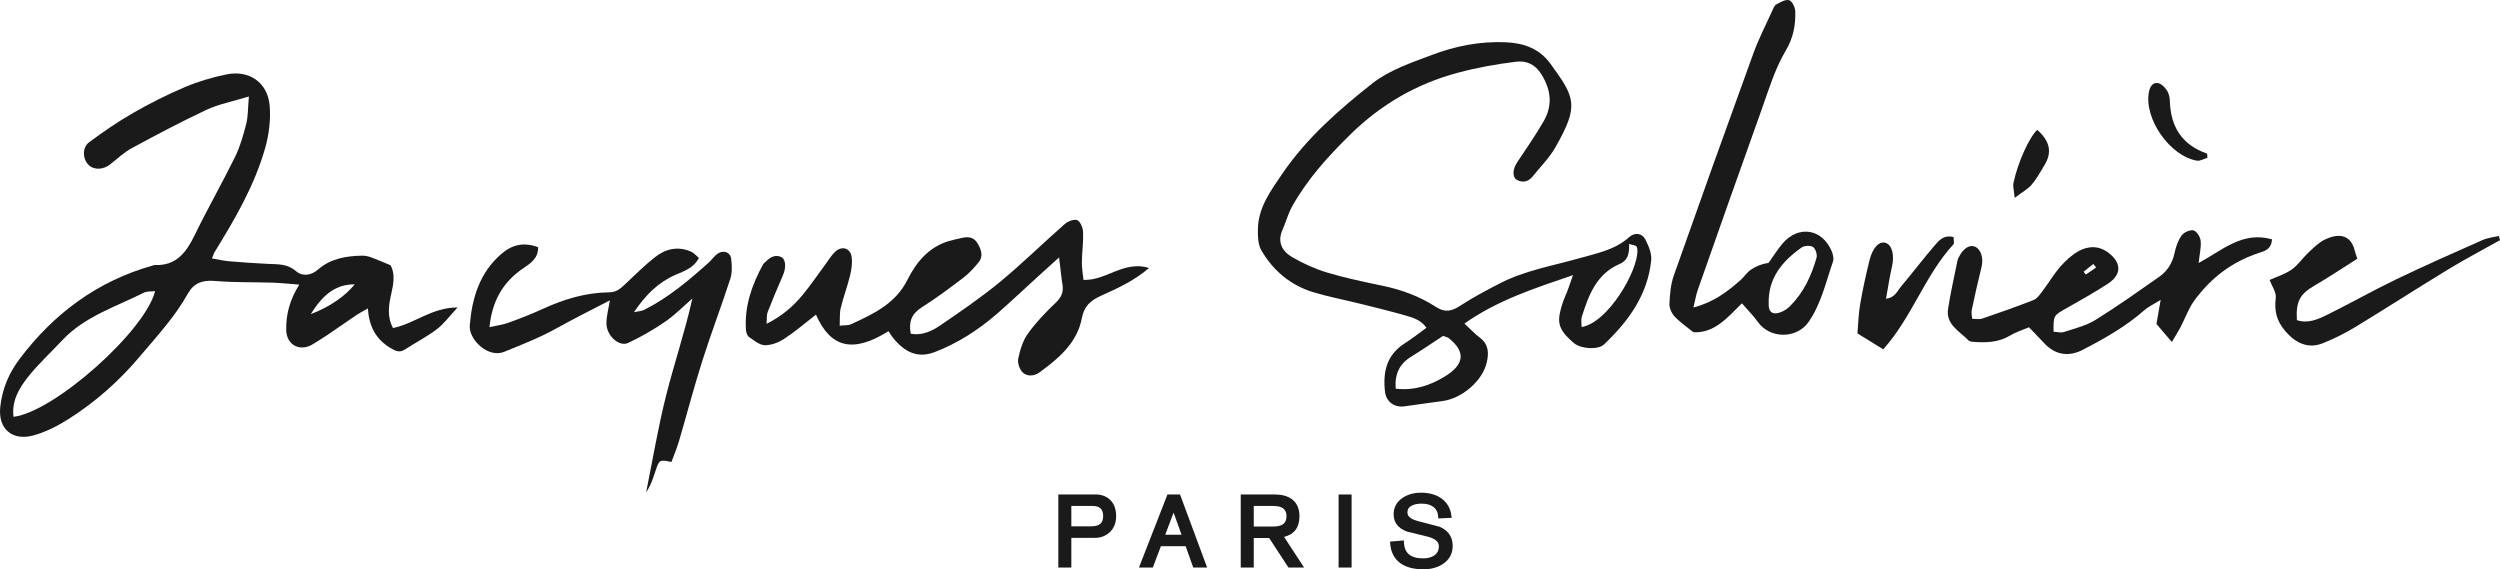 <svg xmlns="http://www.w3.org/2000/svg" fill="none" viewBox="0 0 202 46" height="46" width="202">
<path fill="#1A1A1A" d="M25.113 25.381C26.648 24.795 27.888 23.933 28.662 22.974C27.236 22.973 26.172 23.662 25.113 25.381ZM1.094 33.679C4.398 33.278 11.749 26.729 12.53 23.524C12.212 23.562 11.878 23.521 11.629 23.646C9.347 24.797 6.833 25.566 5.021 27.504C4.082 28.509 3.054 29.443 2.213 30.522C1.523 31.409 0.929 32.427 1.094 33.679ZM20.11 7.794C18.734 8.215 17.651 8.421 16.689 8.872C14.65 9.827 12.658 10.883 10.678 11.955C10.039 12.3 9.488 12.807 8.921 13.268C8.372 13.716 7.612 13.763 7.164 13.333C6.676 12.864 6.622 11.923 7.197 11.498C8.343 10.647 9.525 9.831 10.763 9.122C12.113 8.348 13.512 7.643 14.946 7.036C16.017 6.582 17.159 6.245 18.302 6.011C20.134 5.637 21.623 6.663 21.787 8.521C21.886 9.643 21.741 10.844 21.433 11.934C20.576 14.969 18.994 17.687 17.344 20.36C17.277 20.465 17.243 20.59 17.124 20.88C17.623 20.966 18.063 21.071 18.509 21.11C19.551 21.198 20.593 21.27 21.638 21.321C22.44 21.362 23.209 21.291 23.919 21.912C24.412 22.345 25.117 22.284 25.706 21.77C26.706 20.9 27.948 20.683 29.234 20.658C29.483 20.652 29.747 20.704 29.981 20.79C30.491 20.975 30.986 21.198 31.561 21.436C31.942 22.141 31.797 22.92 31.619 23.718C31.414 24.633 31.252 25.56 31.754 26.506C33.512 26.145 34.918 24.829 36.971 24.845C36.337 25.524 35.888 26.148 35.301 26.597C34.493 27.213 33.572 27.686 32.714 28.24C32.267 28.527 31.956 28.359 31.54 28.112C30.375 27.414 29.82 26.381 29.723 24.923C29.306 25.161 29.056 25.286 28.823 25.442C28.012 25.993 27.207 26.558 26.393 27.107C26.042 27.349 25.666 27.561 25.305 27.794C24.269 28.456 23.151 27.902 23.127 26.669C23.099 25.413 23.413 24.221 24.182 22.995C23.381 22.936 22.717 22.864 22.05 22.839C20.489 22.79 18.92 22.834 17.365 22.701C16.366 22.614 15.659 22.865 15.184 23.718C14.15 25.578 12.71 27.129 11.349 28.744C9.669 30.745 7.753 32.457 5.534 33.861C4.646 34.423 3.74 34.889 2.731 35.174C0.993 35.662 -0.173 34.656 0.021 32.879C0.179 31.427 0.707 30.159 1.594 28.988C4.362 25.326 7.869 22.71 12.358 21.45C12.401 21.439 12.444 21.413 12.486 21.414C14.257 21.493 15.058 20.379 15.739 18.98C16.773 16.855 17.951 14.797 18.993 12.678C19.406 11.832 19.667 10.907 19.898 9.997C20.051 9.394 20.025 8.749 20.11 7.794Z" clip-rule="evenodd" fill-rule="evenodd"></path>
<path fill="#1A1A1A" d="M127.795 26.426C129.927 26.065 132.327 21.924 132.304 20.255C132.303 20.128 132.288 19.957 132.21 19.896C132.093 19.805 131.913 19.794 131.631 19.713C131.654 20.445 131.572 21.023 130.847 21.338C128.981 22.147 128.359 23.867 127.807 25.605C127.736 25.83 127.795 26.099 127.795 26.426ZM112.773 31.406C114.283 31.58 115.546 31.138 116.697 30.448C118.362 29.451 118.44 28.399 117.028 27.3C116.964 27.254 116.872 27.243 116.593 27.143C115.804 27.658 114.929 28.264 114.023 28.819C113.073 29.404 112.683 30.226 112.773 31.406ZM127.097 22.23C123.903 23.323 120.986 24.267 118.327 26.145C118.789 26.572 119.161 26.976 119.593 27.301C120.303 27.843 120.297 28.555 120.13 29.284C119.797 30.766 118.132 32.196 116.572 32.402C115.538 32.54 114.507 32.69 113.471 32.833C112.683 32.945 112.007 32.48 111.909 31.653C111.722 30.07 112.033 28.663 113.523 27.728C114.103 27.362 114.639 26.931 115.258 26.483C114.812 25.847 114.175 25.671 113.58 25.497C112.376 25.147 111.147 24.854 109.929 24.549C108.666 24.234 107.381 23.992 106.136 23.618C104.278 23.058 102.871 21.868 101.915 20.225C101.64 19.747 101.627 19.069 101.64 18.487C101.675 16.763 102.662 15.428 103.59 14.066C105.557 11.169 108.179 8.872 110.894 6.733C112.251 5.666 114.031 5.067 115.691 4.441C117.596 3.72 119.597 3.32 121.683 3.416C123.167 3.484 124.399 3.945 125.279 5.154C127.284 7.907 127.602 8.526 125.669 11.915C125.188 12.763 124.461 13.477 123.848 14.247C123.499 14.684 123.047 14.789 122.572 14.539C122.189 14.336 122.215 13.688 122.556 13.163C123.289 12.047 124.064 10.957 124.724 9.802C125.448 8.544 125.349 7.315 124.562 6.03C124.043 5.175 123.315 4.888 122.51 4.986C120.923 5.178 119.333 5.463 117.793 5.878C114.452 6.769 111.566 8.45 109.098 10.877C107.297 12.645 105.628 14.487 104.402 16.685C104.071 17.275 103.902 17.954 103.625 18.576C103.182 19.563 103.609 20.306 104.403 20.774C105.293 21.294 106.26 21.728 107.242 22.025C108.7 22.463 110.196 22.774 111.688 23.084C113.241 23.406 114.714 23.948 116.028 24.801C116.805 25.303 117.343 25.121 118.022 24.679C119.042 24.023 120.116 23.446 121.197 22.891C123.226 21.847 125.475 21.476 127.646 20.856C129.016 20.467 130.489 20.194 131.622 19.172C132.081 18.756 132.672 18.821 132.944 19.347C133.205 19.862 133.472 20.484 133.416 21.032C133.139 23.815 131.583 25.955 129.601 27.832C129.126 28.284 127.739 28.196 127.179 27.726C125.76 26.531 125.823 25.908 126.232 24.564C126.345 24.196 126.524 23.842 126.657 23.481C126.777 23.168 126.879 22.85 127.097 22.23Z" clip-rule="evenodd" fill-rule="evenodd"></path>
<path fill="#1A1A1A" d="M85.574 20.798C84.856 21.448 84.322 21.926 83.791 22.412C82.717 23.388 81.664 24.39 80.568 25.344C79.059 26.652 77.391 27.735 75.508 28.454C74.209 28.948 73.136 28.527 72.132 27.264C72.006 27.099 71.9 26.925 71.788 26.761C68.926 28.553 67.111 28.115 65.93 25.422C65.088 26.075 64.272 26.781 63.377 27.368C62.925 27.667 62.327 27.902 61.802 27.893C61.364 27.883 60.918 27.503 60.521 27.231C60.375 27.129 60.289 26.862 60.274 26.662C60.138 24.75 60.752 23.021 61.652 21.369C61.67 21.332 61.702 21.299 61.733 21.268C62.11 20.907 62.503 20.514 63.088 20.753C63.508 20.924 63.535 21.617 63.255 22.26C62.824 23.241 62.412 24.229 62.024 25.223C61.939 25.444 61.975 25.714 61.939 26.163C63.187 25.542 64.077 24.764 64.838 23.847C65.498 23.052 66.076 22.189 66.693 21.358C66.952 21.009 67.174 20.626 67.486 20.337C68.034 19.833 68.713 20.043 68.815 20.771C68.881 21.261 68.799 21.79 68.682 22.277C68.469 23.151 68.144 24.002 67.935 24.876C67.829 25.311 67.873 25.779 67.847 26.315C68.254 26.269 68.534 26.304 68.751 26.205C70.56 25.369 72.347 24.557 73.322 22.609C74.017 21.22 75.008 19.986 76.633 19.487C77.005 19.375 77.388 19.301 77.767 19.215C78.282 19.097 78.714 19.186 78.998 19.678C79.295 20.195 79.478 20.723 79.043 21.233C78.682 21.658 78.305 22.086 77.865 22.42C76.764 23.257 75.654 24.091 74.484 24.829C73.664 25.35 73.4 25.991 73.59 26.968C74.518 27.133 75.307 26.748 75.999 26.274C77.642 25.15 79.295 24.022 80.828 22.756C82.626 21.271 84.294 19.626 86.049 18.087C86.296 17.87 86.825 17.678 87.053 17.795C87.314 17.931 87.501 18.42 87.514 18.762C87.544 19.573 87.425 20.389 87.414 21.199C87.409 21.658 87.495 22.12 87.544 22.614C89.381 22.694 90.799 21.025 92.848 21.651C91.578 22.734 90.261 23.306 88.978 23.889C88.111 24.279 87.598 24.73 87.411 25.718C87.029 27.706 85.552 28.952 83.99 30.09C83.558 30.403 83.006 30.43 82.651 30.111C82.386 29.872 82.203 29.334 82.273 28.982C82.418 28.284 82.638 27.544 83.045 26.972C83.692 26.066 84.476 25.242 85.289 24.473C85.754 24.035 85.945 23.614 85.85 23.007C85.749 22.375 85.69 21.735 85.574 20.798Z" clip-rule="evenodd" fill-rule="evenodd"></path>
<path fill="#1A1A1A" d="M43.483 19.975C43.49 20.926 42.817 21.305 42.225 21.713C40.627 22.816 39.765 24.32 39.549 26.432C40.137 26.3 40.635 26.24 41.093 26.073C42.035 25.731 42.968 25.369 43.876 24.95C45.569 24.175 47.33 23.641 49.2 23.621C49.832 23.616 50.14 23.309 50.517 22.957C51.304 22.219 52.071 21.45 52.919 20.782C53.782 20.098 54.791 19.864 55.86 20.343C56.08 20.442 56.247 20.652 56.468 20.838C56.062 21.656 55.279 21.901 54.593 22.2C53.179 22.816 52.169 23.826 51.223 25.227C51.615 25.141 51.853 25.133 52.049 25.037C54.01 24.05 55.664 22.65 57.276 21.204C57.5 21.002 57.674 20.741 57.91 20.554C58.403 20.159 59.018 20.343 59.084 20.938C59.141 21.46 59.168 22.035 59.01 22.523C58.296 24.726 57.465 26.896 56.763 29.104C56.074 31.268 55.503 33.467 54.86 35.65C54.692 36.217 54.458 36.768 54.253 37.327C53.295 37.131 53.271 37.136 52.982 38.001C52.779 38.605 52.594 39.218 52.206 39.781C52.733 37.179 53.168 34.555 53.815 31.981C54.474 29.369 55.345 26.809 55.943 24.12C55.219 24.748 54.543 25.444 53.754 25.986C52.804 26.639 51.795 27.223 50.75 27.71C50.019 28.05 49.003 27.119 48.999 26.132C48.998 25.556 49.163 24.98 49.277 24.269C47.777 25.043 46.366 25.751 44.975 26.524C43.626 27.275 42.17 27.848 40.727 28.431C39.434 28.952 37.863 27.436 37.958 26.287C38.134 24.122 38.733 22.055 40.498 20.525C41.359 19.775 42.302 19.537 43.483 19.975Z" clip-rule="evenodd" fill-rule="evenodd"></path>
<path fill="#1A1A1A" d="M142.91 24.547C142.875 25.208 143.239 25.477 143.88 25.228C144.156 25.124 144.423 24.943 144.63 24.738C145.733 23.646 146.361 22.281 146.776 20.829C146.849 20.57 146.698 20.096 146.489 19.957C146.278 19.815 145.78 19.847 145.559 20.006C143.992 21.114 142.848 22.493 142.91 24.547ZM140.745 24.509C139.563 25.685 138.498 26.942 136.824 26.843C136.249 26.372 135.723 26.021 135.306 25.571C135.065 25.311 134.874 24.883 134.89 24.543C134.925 23.777 134.991 22.982 135.241 22.268C137.357 16.27 139.503 10.284 141.675 4.306C142.098 3.137 142.677 2.022 143.192 0.885C143.28 0.692 143.368 0.443 143.533 0.353C143.856 0.175 144.294 -0.075 144.572 0.021C144.82 0.107 145.056 0.614 145.06 0.939C145.081 2.043 144.909 3.049 144.286 4.094C143.417 5.555 142.916 7.241 142.338 8.859C140.596 13.706 138.891 18.564 137.181 23.423C137.043 23.81 136.982 24.223 136.827 24.847C138.474 24.416 139.578 23.565 140.633 22.633C140.925 22.377 141.138 22.021 141.453 21.804C141.865 21.516 142.343 21.321 142.894 21.247C143.271 20.726 143.61 20.175 144.023 19.684C145.299 18.182 147.212 18.466 147.993 20.275C148.106 20.537 148.192 20.891 148.105 21.139C147.528 22.792 147.16 24.526 146.142 26.004C145.185 27.393 143.018 27.39 142.047 26.027C141.679 25.51 141.218 25.057 140.745 24.509Z" clip-rule="evenodd" fill-rule="evenodd"></path>
<path fill="#1A1A1A" d="M169.368 21.614C169.292 21.516 169.217 21.424 169.142 21.33C168.88 21.538 168.618 21.745 168.356 21.954C168.417 22.031 168.474 22.11 168.537 22.185C168.815 21.993 169.093 21.803 169.368 21.614ZM175.487 27.634C175.052 27.128 174.733 26.755 174.242 26.177C174.303 25.83 174.414 25.183 174.581 24.232C173.954 24.62 173.563 24.794 173.263 25.064C171.766 26.383 170.046 27.355 168.284 28.266C167.118 28.868 166.023 28.666 165.141 27.698C164.767 27.29 164.377 26.9 163.941 26.444C163.433 26.659 162.889 26.824 162.414 27.112C161.51 27.658 160.541 27.695 159.54 27.63C159.374 27.618 159.149 27.603 159.048 27.498C158.33 26.757 157.208 26.228 157.404 24.949C157.608 23.64 157.904 22.344 158.165 21.047C158.179 20.962 158.221 20.883 158.259 20.805C158.601 20.113 159.086 19.769 159.521 19.911C160.054 20.085 160.289 20.847 160.106 21.577C159.817 22.735 159.56 23.904 159.311 25.076C159.271 25.27 159.333 25.486 159.351 25.759C159.66 25.759 159.929 25.823 160.147 25.747C161.545 25.27 162.941 24.783 164.311 24.243C164.599 24.128 164.823 23.799 165.024 23.532C165.52 22.875 165.938 22.163 166.474 21.546C166.893 21.067 167.389 20.608 167.942 20.295C168.747 19.847 169.617 19.84 170.394 20.445C171.435 21.262 171.428 22.205 170.303 22.935C169.185 23.658 168.019 24.308 166.86 24.968C165.937 25.492 165.913 25.502 165.927 26.802C166.203 26.814 166.512 26.91 166.765 26.827C167.629 26.542 168.551 26.323 169.308 25.854C171.074 24.76 172.769 23.55 174.473 22.359C175.132 21.899 175.53 21.251 175.704 20.447C175.808 19.951 175.983 19.43 176.275 19.025C176.459 18.772 176.962 18.544 177.237 18.616C177.5 18.684 177.786 19.149 177.814 19.461C177.864 19.991 177.725 20.539 177.649 21.253C179.576 20.211 181.202 18.656 183.576 19.339C183.534 20.125 183.022 20.276 182.54 20.431C180.358 21.137 178.629 22.462 177.304 24.281C176.829 24.932 176.56 25.725 176.18 26.448C175.974 26.838 175.733 27.209 175.487 27.634Z" clip-rule="evenodd" fill-rule="evenodd"></path>
<path fill="#1A1A1A" d="M202 19.405C200.617 20.182 199.209 20.918 197.855 21.741C195.329 23.278 192.845 24.882 190.318 26.418C189.478 26.928 188.583 27.376 187.667 27.74C186.478 28.213 185.464 27.704 184.644 26.745C183.927 25.906 183.756 25.092 183.882 24.054C183.933 23.608 183.569 23.117 183.383 22.621C183.975 22.352 184.635 22.156 185.169 21.779C185.69 21.41 186.06 20.838 186.534 20.395C186.94 20.013 187.358 19.594 187.852 19.355C188.807 18.896 189.916 18.807 190.272 20.282C190.312 20.443 190.372 20.6 190.469 20.906C189.333 21.624 188.191 22.388 187.006 23.079C185.848 23.752 185.495 24.345 185.588 25.867C186.479 26.167 187.287 25.804 188.042 25.432C189.911 24.512 191.725 23.477 193.603 22.574C195.91 21.466 198.251 20.431 200.594 19.394C201 19.214 201.467 19.172 201.904 19.067C201.939 19.178 201.968 19.294 202 19.405Z" clip-rule="evenodd" fill-rule="evenodd"></path>
<path fill="#1A1A1A" d="M157.851 19.153C157.851 19.414 157.924 19.645 157.841 19.738C155.54 22.237 154.52 25.58 152.166 28.227C151.466 27.794 150.836 27.407 150.081 26.939C150.146 26.19 150.165 25.382 150.299 24.59C150.5 23.412 150.76 22.238 151.044 21.075C151.308 19.989 151.848 19.447 152.376 19.63C152.896 19.813 153.082 20.646 152.869 21.556C152.677 22.383 152.558 23.223 152.392 24.133C153.133 24.053 153.305 23.495 153.613 23.135C154.531 22.055 155.385 20.917 156.312 19.843C156.657 19.442 157.038 18.955 157.851 19.153Z" clip-rule="evenodd" fill-rule="evenodd"></path>
<path fill="#1A1A1A" d="M178.358 12.752C178.074 12.834 177.774 13.026 177.509 12.981C175.322 12.609 173.228 9.585 173.629 7.448C173.712 7.024 173.912 6.65 174.362 6.714C174.637 6.753 174.926 7.058 175.094 7.315C175.251 7.554 175.317 7.885 175.325 8.178C175.39 10.227 176.285 11.707 178.339 12.415L178.358 12.752Z" clip-rule="evenodd" fill-rule="evenodd"></path>
<path fill="#1A1A1A" d="M164.615 10.494C165.638 11.407 165.817 12.294 165.217 13.303C164.888 13.855 164.577 14.427 164.167 14.913C163.861 15.275 163.405 15.517 162.785 15.987C162.733 15.386 162.627 15.067 162.69 14.777C163.037 13.131 163.974 11.056 164.615 10.494Z" clip-rule="evenodd" fill-rule="evenodd"></path>
<path fill="#1A1A1A" d="M89.136 41.705C89.136 42.265 88.832 42.526 88.18 42.526H86.564V40.882H88.286C88.865 40.882 89.136 41.144 89.136 41.705ZM88.537 39.953H85.513V45.858H86.564V43.459H88.472C88.922 43.459 89.312 43.316 89.637 43.032C90.002 42.705 90.185 42.264 90.185 41.712C90.185 41.118 90.003 40.653 89.644 40.337C89.348 40.082 88.975 39.953 88.537 39.953Z" clip-rule="evenodd" fill-rule="evenodd"></path>
<path fill="#1A1A1A" d="M95.467 43.206H94.152L94.827 41.415L95.467 43.206ZM95.346 39.954H94.331L92.027 45.857H93.148L93.8 44.134H95.8L96.413 45.857H97.537L95.381 40.046L95.346 39.954Z" clip-rule="evenodd" fill-rule="evenodd"></path>
<path fill="#1A1A1A" d="M103.947 41.712C103.947 42.071 103.836 42.542 102.88 42.542H101.304V40.882H102.88C103.836 40.882 103.947 41.356 103.947 41.712ZM104.996 41.712C104.996 41.085 104.781 40.614 104.353 40.31C104.011 40.073 103.557 39.953 103.001 39.953H100.252V45.857H101.304V43.473H102.549L104.107 45.857H105.371L103.754 43.382C104.579 43.178 104.996 42.616 104.996 41.712Z" clip-rule="evenodd" fill-rule="evenodd"></path>
<path fill="#1A1A1A" d="M108.159 45.857H109.209V39.955H108.159V45.857Z" clip-rule="evenodd" fill-rule="evenodd"></path>
<path fill="#1A1A1A" d="M116.323 42.563L114.56 42.103C113.721 41.882 113.721 41.517 113.721 41.394C113.721 41.149 113.835 40.976 114.079 40.852C114.287 40.745 114.554 40.694 114.862 40.694C115.252 40.694 115.571 40.78 115.802 40.949C116.052 41.133 116.185 41.394 116.204 41.751L116.213 41.891L117.298 41.839L117.276 41.687C117.2 41.066 116.918 40.581 116.439 40.255C116.018 39.961 115.47 39.809 114.815 39.809C114.236 39.809 113.735 39.953 113.323 40.23C112.846 40.553 112.606 40.998 112.606 41.556C112.606 42.208 112.956 42.671 113.661 42.945C114.251 43.09 114.835 43.233 115.419 43.378C115.985 43.538 116.259 43.784 116.259 44.136C116.259 44.463 116.138 44.709 115.887 44.88C115.656 45.036 115.35 45.116 114.983 45.116C113.977 45.116 113.471 44.692 113.439 43.817L113.434 43.667L112.314 43.763L112.325 43.903C112.377 44.623 112.666 45.171 113.187 45.533C113.639 45.843 114.256 46 115.016 46C115.643 46 116.182 45.846 116.62 45.547C117.123 45.197 117.377 44.719 117.377 44.111C117.377 43.385 117.028 42.867 116.323 42.563Z" clip-rule="evenodd" fill-rule="evenodd"></path>
</svg>
